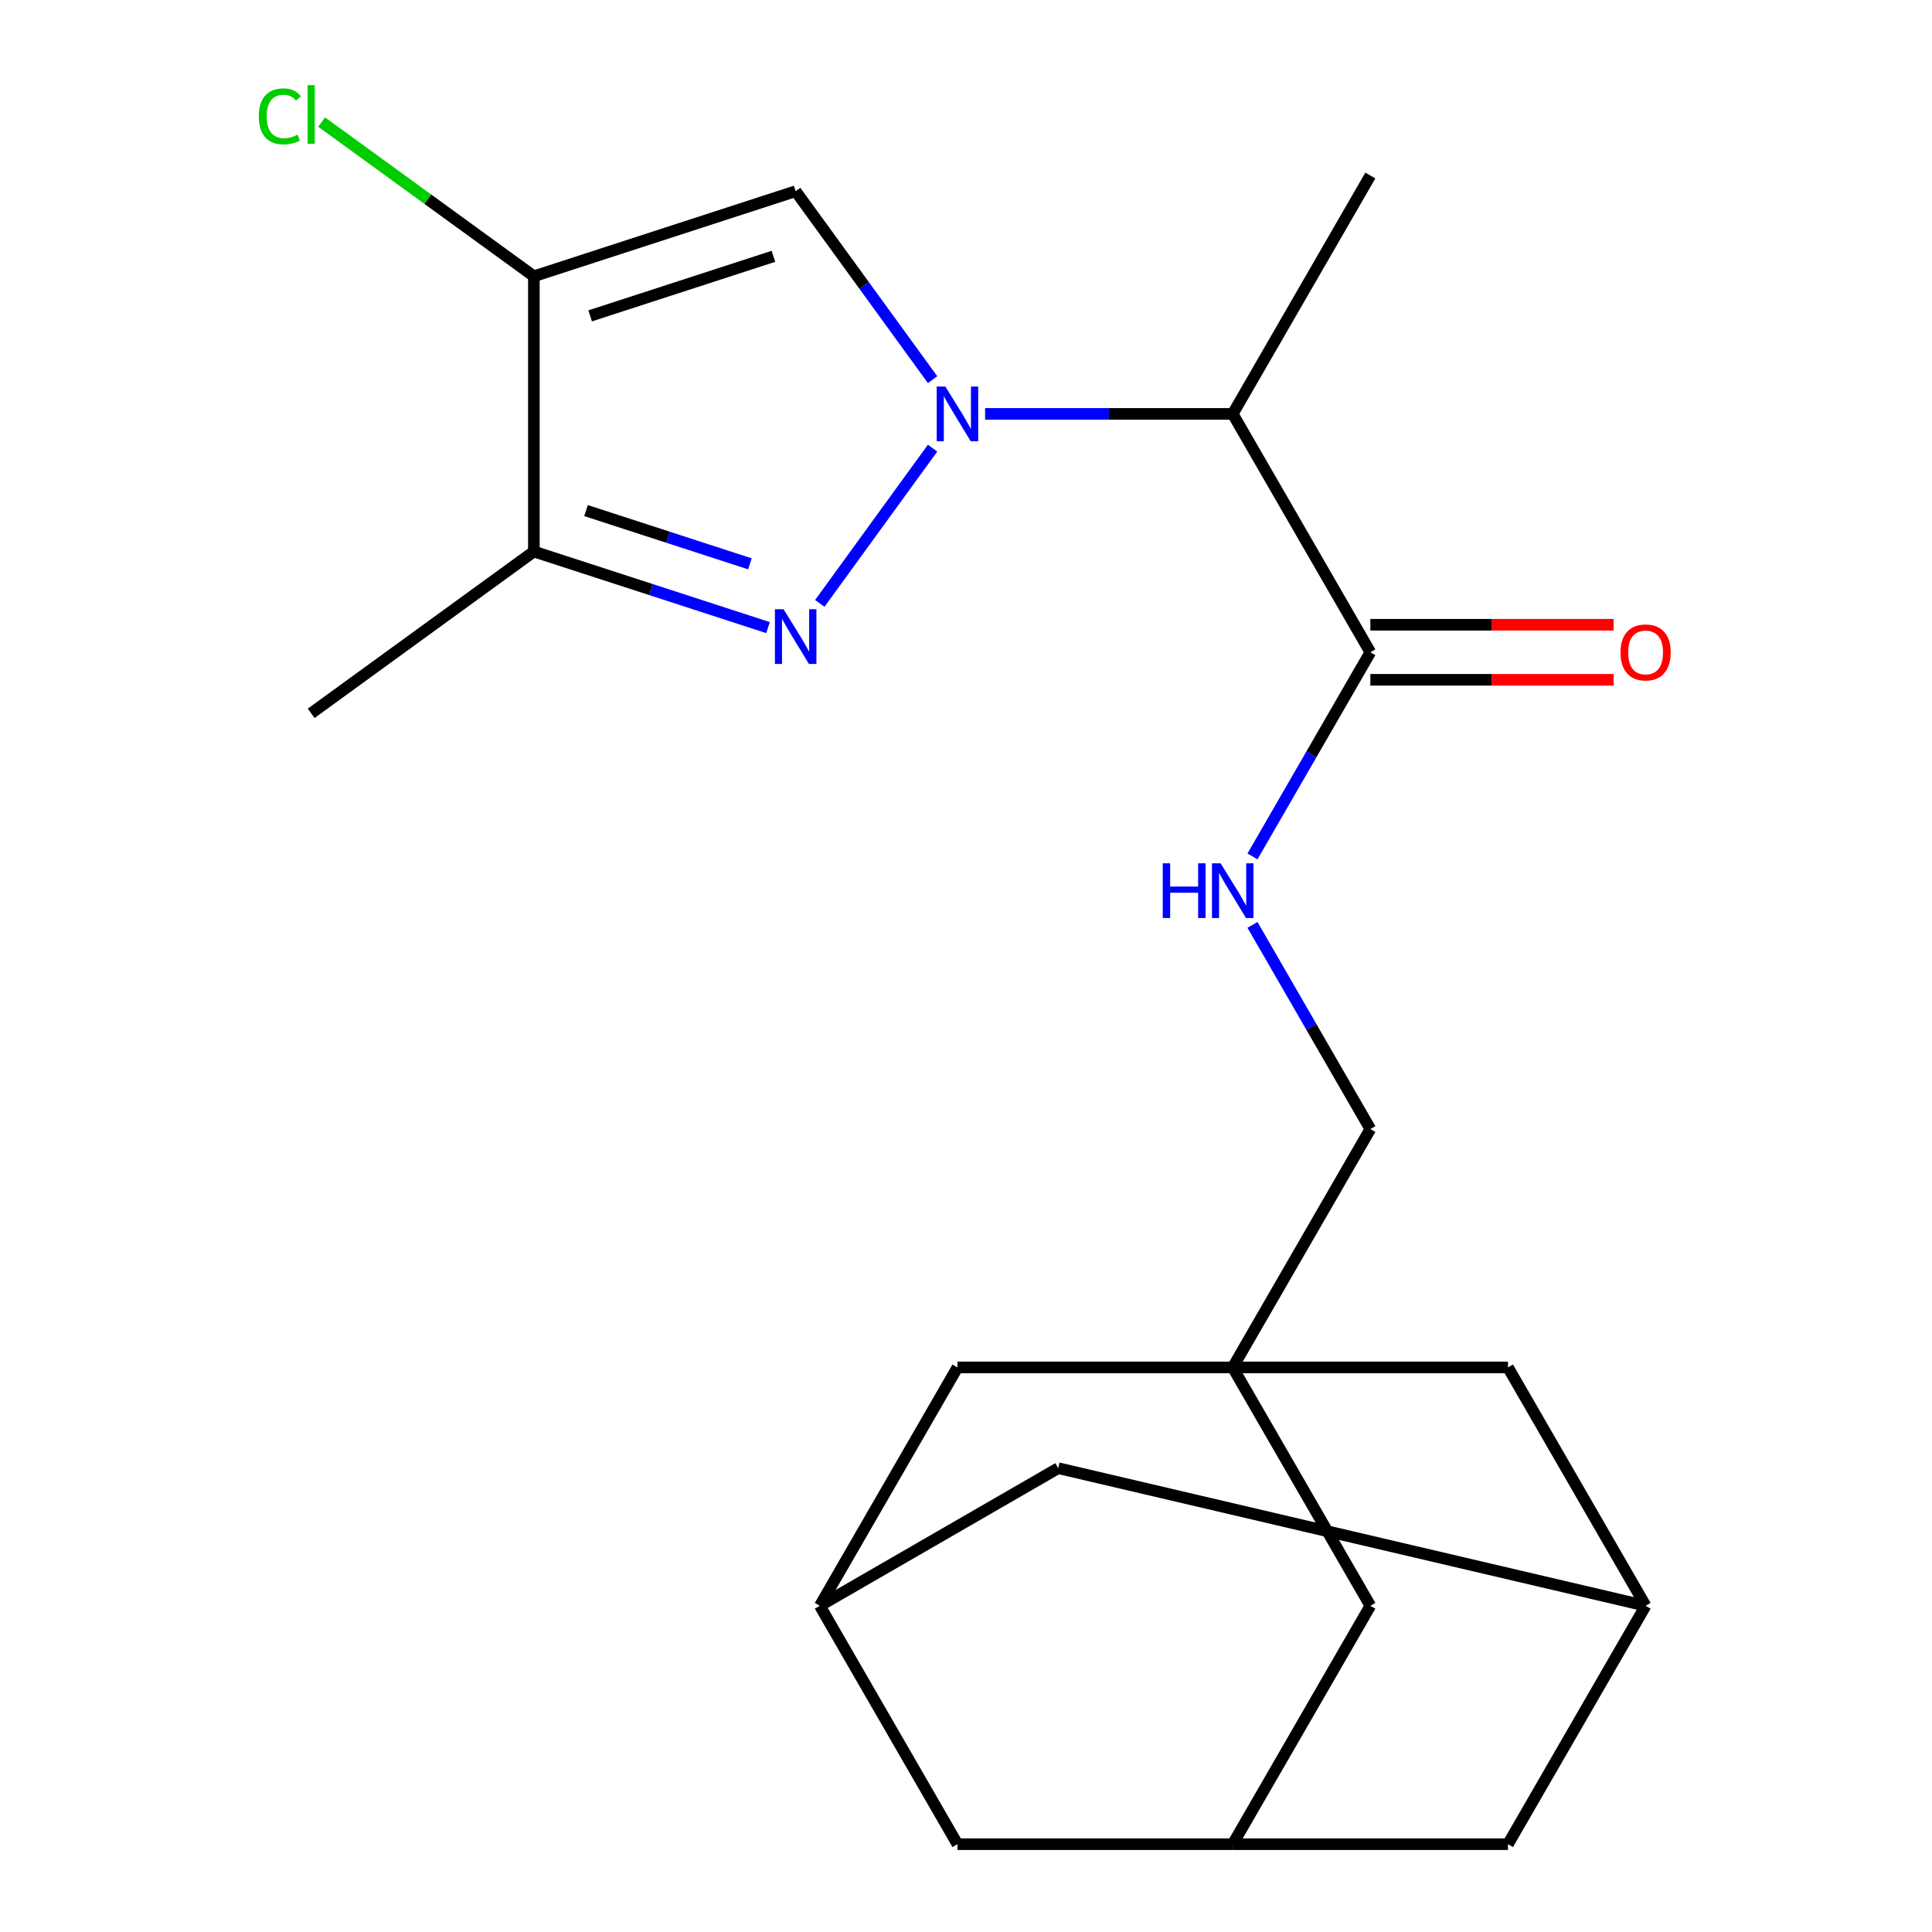 <?xml version='1.0' encoding='iso-8859-1'?>
<svg version='1.1' baseProfile='full'
              xmlns='http://www.w3.org/2000/svg'
                      xmlns:rdkit='http://www.rdkit.org/xml'
                      xmlns:xlink='http://www.w3.org/1999/xlink'
                  xml:space='preserve'
width='1000px' height='1000px' viewBox='0 0 1000 1000'>
<!-- END OF HEADER -->
<rect style='opacity:1.0;fill:#FFFFFF;stroke:none' width='1000' height='1000' x='0' y='0'> </rect>
<path class='bond-0' d='M 482.703,231.954 L 424.313,312.321' style='fill:none;fill-rule:evenodd;stroke:#0000FF;stroke-width:6px;stroke-linecap:butt;stroke-linejoin:miter;stroke-opacity:1' />
<path class='bond-1' d='M 482.703,196.51 L 447.269,147.739' style='fill:none;fill-rule:evenodd;stroke:#0000FF;stroke-width:6px;stroke-linecap:butt;stroke-linejoin:miter;stroke-opacity:1' />
<path class='bond-1' d='M 447.269,147.739 L 411.835,98.969' style='fill:none;fill-rule:evenodd;stroke:#000000;stroke-width:6px;stroke-linecap:butt;stroke-linejoin:miter;stroke-opacity:1' />
<path class='bond-4' d='M 509.881,214.232 L 573.966,214.232' style='fill:none;fill-rule:evenodd;stroke:#0000FF;stroke-width:6px;stroke-linecap:butt;stroke-linejoin:miter;stroke-opacity:1' />
<path class='bond-4' d='M 573.966,214.232 L 638.052,214.232' style='fill:none;fill-rule:evenodd;stroke:#000000;stroke-width:6px;stroke-linecap:butt;stroke-linejoin:miter;stroke-opacity:1' />
<path class='bond-3' d='M 397.533,324.848 L 336.934,305.158' style='fill:none;fill-rule:evenodd;stroke:#0000FF;stroke-width:6px;stroke-linecap:butt;stroke-linejoin:miter;stroke-opacity:1' />
<path class='bond-3' d='M 336.934,305.158 L 276.335,285.469' style='fill:none;fill-rule:evenodd;stroke:#000000;stroke-width:6px;stroke-linecap:butt;stroke-linejoin:miter;stroke-opacity:1' />
<path class='bond-3' d='M 388.159,291.841 L 345.739,278.058' style='fill:none;fill-rule:evenodd;stroke:#0000FF;stroke-width:6px;stroke-linecap:butt;stroke-linejoin:miter;stroke-opacity:1' />
<path class='bond-3' d='M 345.739,278.058 L 303.32,264.276' style='fill:none;fill-rule:evenodd;stroke:#000000;stroke-width:6px;stroke-linecap:butt;stroke-linejoin:miter;stroke-opacity:1' />
<path class='bond-2' d='M 411.835,98.969 L 276.335,142.995' style='fill:none;fill-rule:evenodd;stroke:#000000;stroke-width:6px;stroke-linecap:butt;stroke-linejoin:miter;stroke-opacity:1' />
<path class='bond-2' d='M 400.315,132.673 L 305.465,163.491' style='fill:none;fill-rule:evenodd;stroke:#000000;stroke-width:6px;stroke-linecap:butt;stroke-linejoin:miter;stroke-opacity:1' />
<path class='bond-16' d='M 276.335,142.995 L 221.404,103.086' style='fill:none;fill-rule:evenodd;stroke:#000000;stroke-width:6px;stroke-linecap:butt;stroke-linejoin:miter;stroke-opacity:1' />
<path class='bond-16' d='M 221.404,103.086 L 166.473,63.176' style='fill:none;fill-rule:evenodd;stroke:#00CC00;stroke-width:6px;stroke-linecap:butt;stroke-linejoin:miter;stroke-opacity:1' />
<path class='bond-22' d='M 276.335,142.995 L 276.335,285.469' style='fill:none;fill-rule:evenodd;stroke:#000000;stroke-width:6px;stroke-linecap:butt;stroke-linejoin:miter;stroke-opacity:1' />
<path class='bond-20' d='M 276.335,285.469 L 161.071,369.212' style='fill:none;fill-rule:evenodd;stroke:#000000;stroke-width:6px;stroke-linecap:butt;stroke-linejoin:miter;stroke-opacity:1' />
<path class='bond-6' d='M 638.052,214.232 L 709.289,337.617' style='fill:none;fill-rule:evenodd;stroke:#000000;stroke-width:6px;stroke-linecap:butt;stroke-linejoin:miter;stroke-opacity:1' />
<path class='bond-21' d='M 638.052,214.232 L 709.289,90.846' style='fill:none;fill-rule:evenodd;stroke:#000000;stroke-width:6px;stroke-linecap:butt;stroke-linejoin:miter;stroke-opacity:1' />
<path class='bond-5' d='M 638.052,707.774 L 709.289,584.389' style='fill:none;fill-rule:evenodd;stroke:#000000;stroke-width:6px;stroke-linecap:butt;stroke-linejoin:miter;stroke-opacity:1' />
<path class='bond-11' d='M 638.052,707.774 L 709.289,831.16' style='fill:none;fill-rule:evenodd;stroke:#000000;stroke-width:6px;stroke-linecap:butt;stroke-linejoin:miter;stroke-opacity:1' />
<path class='bond-12' d='M 638.052,707.774 L 495.579,707.774' style='fill:none;fill-rule:evenodd;stroke:#000000;stroke-width:6px;stroke-linecap:butt;stroke-linejoin:miter;stroke-opacity:1' />
<path class='bond-13' d='M 638.052,707.774 L 780.526,707.774' style='fill:none;fill-rule:evenodd;stroke:#000000;stroke-width:6px;stroke-linecap:butt;stroke-linejoin:miter;stroke-opacity:1' />
<path class='bond-7' d='M 709.289,337.617 L 678.786,390.449' style='fill:none;fill-rule:evenodd;stroke:#000000;stroke-width:6px;stroke-linecap:butt;stroke-linejoin:miter;stroke-opacity:1' />
<path class='bond-7' d='M 678.786,390.449 L 648.284,443.281' style='fill:none;fill-rule:evenodd;stroke:#0000FF;stroke-width:6px;stroke-linecap:butt;stroke-linejoin:miter;stroke-opacity:1' />
<path class='bond-14' d='M 709.289,351.865 L 772.245,351.865' style='fill:none;fill-rule:evenodd;stroke:#000000;stroke-width:6px;stroke-linecap:butt;stroke-linejoin:miter;stroke-opacity:1' />
<path class='bond-14' d='M 772.245,351.865 L 835.2,351.865' style='fill:none;fill-rule:evenodd;stroke:#FF0000;stroke-width:6px;stroke-linecap:butt;stroke-linejoin:miter;stroke-opacity:1' />
<path class='bond-14' d='M 709.289,323.37 L 772.245,323.37' style='fill:none;fill-rule:evenodd;stroke:#000000;stroke-width:6px;stroke-linecap:butt;stroke-linejoin:miter;stroke-opacity:1' />
<path class='bond-14' d='M 772.245,323.37 L 835.2,323.37' style='fill:none;fill-rule:evenodd;stroke:#FF0000;stroke-width:6px;stroke-linecap:butt;stroke-linejoin:miter;stroke-opacity:1' />
<path class='bond-15' d='M 648.284,478.725 L 678.786,531.557' style='fill:none;fill-rule:evenodd;stroke:#0000FF;stroke-width:6px;stroke-linecap:butt;stroke-linejoin:miter;stroke-opacity:1' />
<path class='bond-15' d='M 678.786,531.557 L 709.289,584.389' style='fill:none;fill-rule:evenodd;stroke:#000000;stroke-width:6px;stroke-linecap:butt;stroke-linejoin:miter;stroke-opacity:1' />
<path class='bond-8' d='M 638.052,954.545 L 709.289,831.16' style='fill:none;fill-rule:evenodd;stroke:#000000;stroke-width:6px;stroke-linecap:butt;stroke-linejoin:miter;stroke-opacity:1' />
<path class='bond-17' d='M 638.052,954.545 L 495.579,954.545' style='fill:none;fill-rule:evenodd;stroke:#000000;stroke-width:6px;stroke-linecap:butt;stroke-linejoin:miter;stroke-opacity:1' />
<path class='bond-19' d='M 638.052,954.545 L 780.526,954.545' style='fill:none;fill-rule:evenodd;stroke:#000000;stroke-width:6px;stroke-linecap:butt;stroke-linejoin:miter;stroke-opacity:1' />
<path class='bond-9' d='M 851.762,831.16 L 780.526,707.774' style='fill:none;fill-rule:evenodd;stroke:#000000;stroke-width:6px;stroke-linecap:butt;stroke-linejoin:miter;stroke-opacity:1' />
<path class='bond-18' d='M 851.762,831.16 L 547.728,759.923' style='fill:none;fill-rule:evenodd;stroke:#000000;stroke-width:6px;stroke-linecap:butt;stroke-linejoin:miter;stroke-opacity:1' />
<path class='bond-24' d='M 851.762,831.16 L 780.526,954.545' style='fill:none;fill-rule:evenodd;stroke:#000000;stroke-width:6px;stroke-linecap:butt;stroke-linejoin:miter;stroke-opacity:1' />
<path class='bond-10' d='M 424.342,831.16 L 495.579,707.774' style='fill:none;fill-rule:evenodd;stroke:#000000;stroke-width:6px;stroke-linecap:butt;stroke-linejoin:miter;stroke-opacity:1' />
<path class='bond-23' d='M 424.342,831.16 L 495.579,954.545' style='fill:none;fill-rule:evenodd;stroke:#000000;stroke-width:6px;stroke-linecap:butt;stroke-linejoin:miter;stroke-opacity:1' />
<path class='bond-25' d='M 424.342,831.16 L 547.728,759.923' style='fill:none;fill-rule:evenodd;stroke:#000000;stroke-width:6px;stroke-linecap:butt;stroke-linejoin:miter;stroke-opacity:1' />
<path  class='atom-0' d='M 489.319 200.072
L 498.599 215.072
Q 499.519 216.552, 500.999 219.232
Q 502.479 221.912, 502.559 222.072
L 502.559 200.072
L 506.319 200.072
L 506.319 228.392
L 502.439 228.392
L 492.479 211.992
Q 491.319 210.072, 490.079 207.872
Q 488.879 205.672, 488.519 204.992
L 488.519 228.392
L 484.839 228.392
L 484.839 200.072
L 489.319 200.072
' fill='#0000FF'/>
<path  class='atom-1' d='M 405.575 315.335
L 414.855 330.335
Q 415.775 331.815, 417.255 334.495
Q 418.735 337.175, 418.815 337.335
L 418.815 315.335
L 422.575 315.335
L 422.575 343.655
L 418.695 343.655
L 408.735 327.255
Q 407.575 325.335, 406.335 323.135
Q 405.135 320.935, 404.775 320.255
L 404.775 343.655
L 401.095 343.655
L 401.095 315.335
L 405.575 315.335
' fill='#0000FF'/>
<path  class='atom-8' d='M 601.832 446.843
L 605.672 446.843
L 605.672 458.883
L 620.152 458.883
L 620.152 446.843
L 623.992 446.843
L 623.992 475.163
L 620.152 475.163
L 620.152 462.083
L 605.672 462.083
L 605.672 475.163
L 601.832 475.163
L 601.832 446.843
' fill='#0000FF'/>
<path  class='atom-8' d='M 631.792 446.843
L 641.072 461.843
Q 641.992 463.323, 643.472 466.003
Q 644.952 468.683, 645.032 468.843
L 645.032 446.843
L 648.792 446.843
L 648.792 475.163
L 644.912 475.163
L 634.952 458.763
Q 633.792 456.843, 632.552 454.643
Q 631.352 452.443, 630.992 451.763
L 630.992 475.163
L 627.312 475.163
L 627.312 446.843
L 631.792 446.843
' fill='#0000FF'/>
<path  class='atom-15' d='M 838.762 337.697
Q 838.762 330.897, 842.122 327.097
Q 845.482 323.297, 851.762 323.297
Q 858.042 323.297, 861.402 327.097
Q 864.762 330.897, 864.762 337.697
Q 864.762 344.577, 861.362 348.497
Q 857.962 352.377, 851.762 352.377
Q 845.522 352.377, 842.122 348.497
Q 838.762 344.617, 838.762 337.697
M 851.762 349.177
Q 856.082 349.177, 858.402 346.297
Q 860.762 343.377, 860.762 337.697
Q 860.762 332.137, 858.402 329.337
Q 856.082 326.497, 851.762 326.497
Q 847.442 326.497, 845.082 329.297
Q 842.762 332.097, 842.762 337.697
Q 842.762 343.417, 845.082 346.297
Q 847.442 349.177, 851.762 349.177
' fill='#FF0000'/>
<path  class='atom-17' d='M 133.951 60.231
Q 133.951 53.191, 137.231 49.511
Q 140.551 45.791, 146.831 45.791
Q 152.671 45.791, 155.791 49.911
L 153.151 52.071
Q 150.871 49.071, 146.831 49.071
Q 142.551 49.071, 140.271 51.951
Q 138.031 54.791, 138.031 60.231
Q 138.031 65.831, 140.351 68.711
Q 142.711 71.591, 147.271 71.591
Q 150.391 71.591, 154.031 69.711
L 155.151 72.711
Q 153.671 73.671, 151.431 74.231
Q 149.191 74.791, 146.711 74.791
Q 140.551 74.791, 137.231 71.031
Q 133.951 67.271, 133.951 60.231
' fill='#00CC00'/>
<path  class='atom-17' d='M 159.231 44.071
L 162.911 44.071
L 162.911 74.431
L 159.231 74.431
L 159.231 44.071
' fill='#00CC00'/>
</svg>
